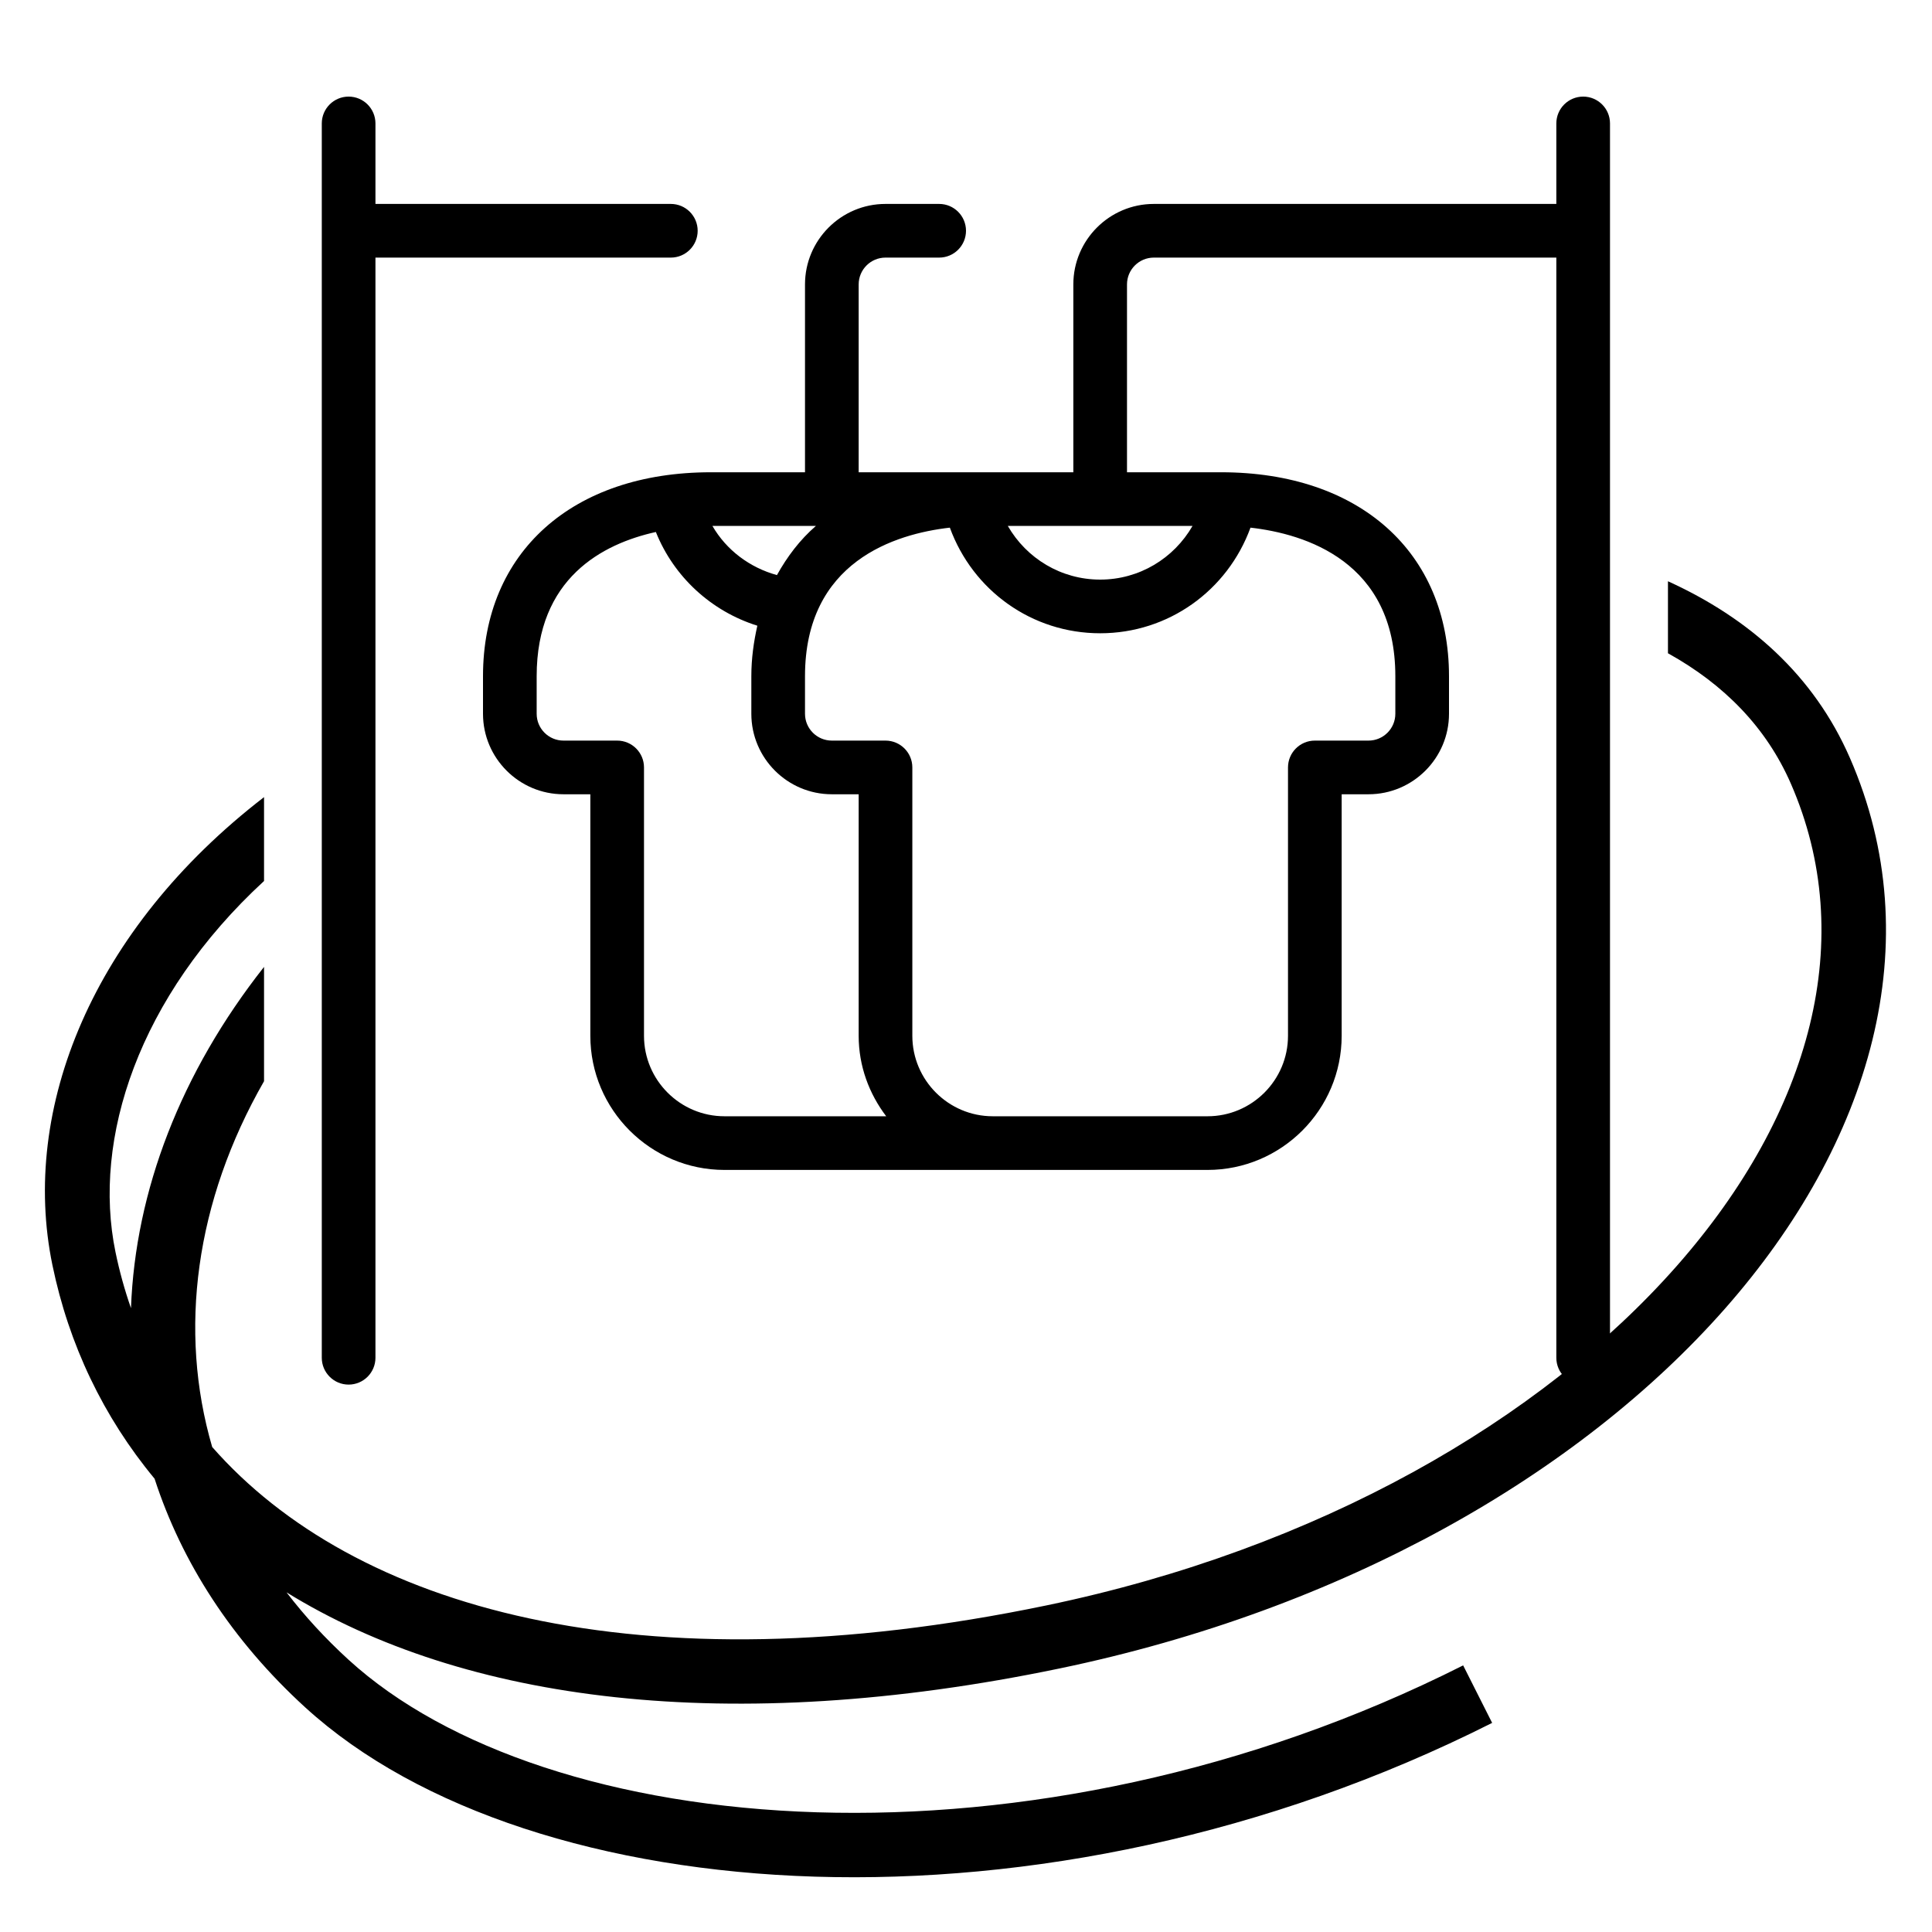 <?xml version="1.0" encoding="UTF-8"?> <svg xmlns="http://www.w3.org/2000/svg" width="600" height="600" viewBox="0 0 600 600" fill="none"><path d="M518 180.516C543.238 191.991 563.292 209.703 574.489 235.346C599.498 292.617 581.036 354.96 535.691 406.431C490.322 457.929 417.206 499.842 329.004 518.167C226.277 539.51 144.013 528.489 88.986 494.517C94.564 501.807 100.985 508.816 108.272 515.471C138.615 543.178 191.033 560.892 253.732 562.824C316.143 564.748 387.45 550.959 454.395 517.201L458.896 526.13L463.399 535.06C393.402 570.357 318.777 584.838 253.116 582.814C187.744 580.8 129.95 562.348 94.787 530.239H94.786C72.034 509.463 56.433 485.208 48.005 459.222C32.083 440.011 21.383 417.578 16.278 392.879C6.243 344.324 28.696 288.629 82 247.555V273.604C43.014 309.511 28.6 353.684 35.864 388.831C37.099 394.805 38.705 400.616 40.676 406.25C42.038 369.789 56.164 333.07 82 300.276V335.778C60.656 373.037 55.319 413.181 65.898 449.382C109.808 499.368 198.153 524.925 324.936 498.585C409.598 480.995 478.616 440.962 520.685 393.21C562.778 345.43 577.061 291.215 556.16 243.35C548.571 225.97 535.502 212.579 518 202.876V180.516Z" fill="#00BBA7" style="fill:#00BBA7;fill:color(display-p3 0 0.733 0.655);fill-opacity:1;"></path><g clip-path="url(#clip0_1415_108)"><path d="M491.667 30C487.067 30 483.334 33.733 483.334 38.333V63.333H358.334C344.55 63.333 333.334 74.55 333.334 88.333V146.667H266.667V88.333C266.667 83.733 270.4 80 275 80H291.667C296.267 80 300 76.267 300 71.667C300 67.067 296.267 63.333 291.667 63.333H275C261.217 63.333 250 74.55 250 88.333V146.667H220.75C177.767 146.667 150 171.533 150 210V221.667C150 235.45 161.217 246.667 175 246.667H183.334V321.667C183.334 344.633 202.034 363.333 225 363.333H375C397.967 363.333 416.667 344.633 416.667 321.667V246.667H425C438.784 246.667 450 235.45 450 221.667V210C450 171.533 422.217 146.667 379.25 146.667H350V88.333C350 83.733 353.734 80 358.334 80H483.334V421.667C483.334 426.267 487.067 430 491.667 430C496.267 430 500 426.267 500 421.667V38.333C500 33.733 496.267 30 491.667 30ZM241.284 178.6C232.817 176.267 225.584 170.833 221.25 163.333H253.384C248.4 167.65 244.484 172.85 241.284 178.6ZM370.35 163.333C364.534 173.433 353.8 180 341.667 180C329.534 180 318.8 173.433 312.984 163.333H370.35ZM200 321.667V238.333C200 233.733 196.267 230 191.667 230H175C170.4 230 166.667 226.267 166.667 221.667V210C166.667 179.55 187.117 168.883 203.684 165.217C209.25 179.133 220.884 189.833 235.2 194.317C234.084 199.267 233.334 204.45 233.334 210V221.667C233.334 235.45 244.55 246.667 258.334 246.667H266.667V321.667C266.667 331.083 269.917 339.683 275.217 346.667H225C211.217 346.667 200 335.45 200 321.667ZM433.334 210V221.667C433.334 226.267 429.6 230 425 230H408.334C403.734 230 400 233.733 400 238.333V321.667C400 335.45 388.784 346.667 375 346.667H308.334C294.55 346.667 283.334 335.45 283.334 321.667V238.333C283.334 233.733 279.6 230 275 230H258.334C253.734 230 250 226.267 250 221.667V210C250 174.383 277.984 165.8 294.984 163.867C302.117 183.4 320.467 196.667 341.667 196.667C362.867 196.667 381.217 183.4 388.35 163.867C405.35 165.8 433.334 174.383 433.334 210ZM116.6 80V421.667C116.6 426.267 112.867 430 108.267 430C103.667 430 99.934 426.267 99.934 421.667V38.333C99.934 33.733 103.667 30 108.267 30C112.867 30 116.6 33.733 116.6 38.333V63.333H208.334C212.934 63.333 216.667 67.067 216.667 71.667C216.667 76.267 212.934 80 208.334 80H116.6Z" fill="#6A7282" style="fill:#6A7282;fill:color(display-p3 0.416 0.447 0.51);fill-opacity:1;"></path></g><defs><clipPath id="clip0_1415_108"><rect width="400" height="400" fill="white" style="fill:white;fill-opacity:1;" transform="translate(100 30)"></rect></clipPath></defs></svg> 